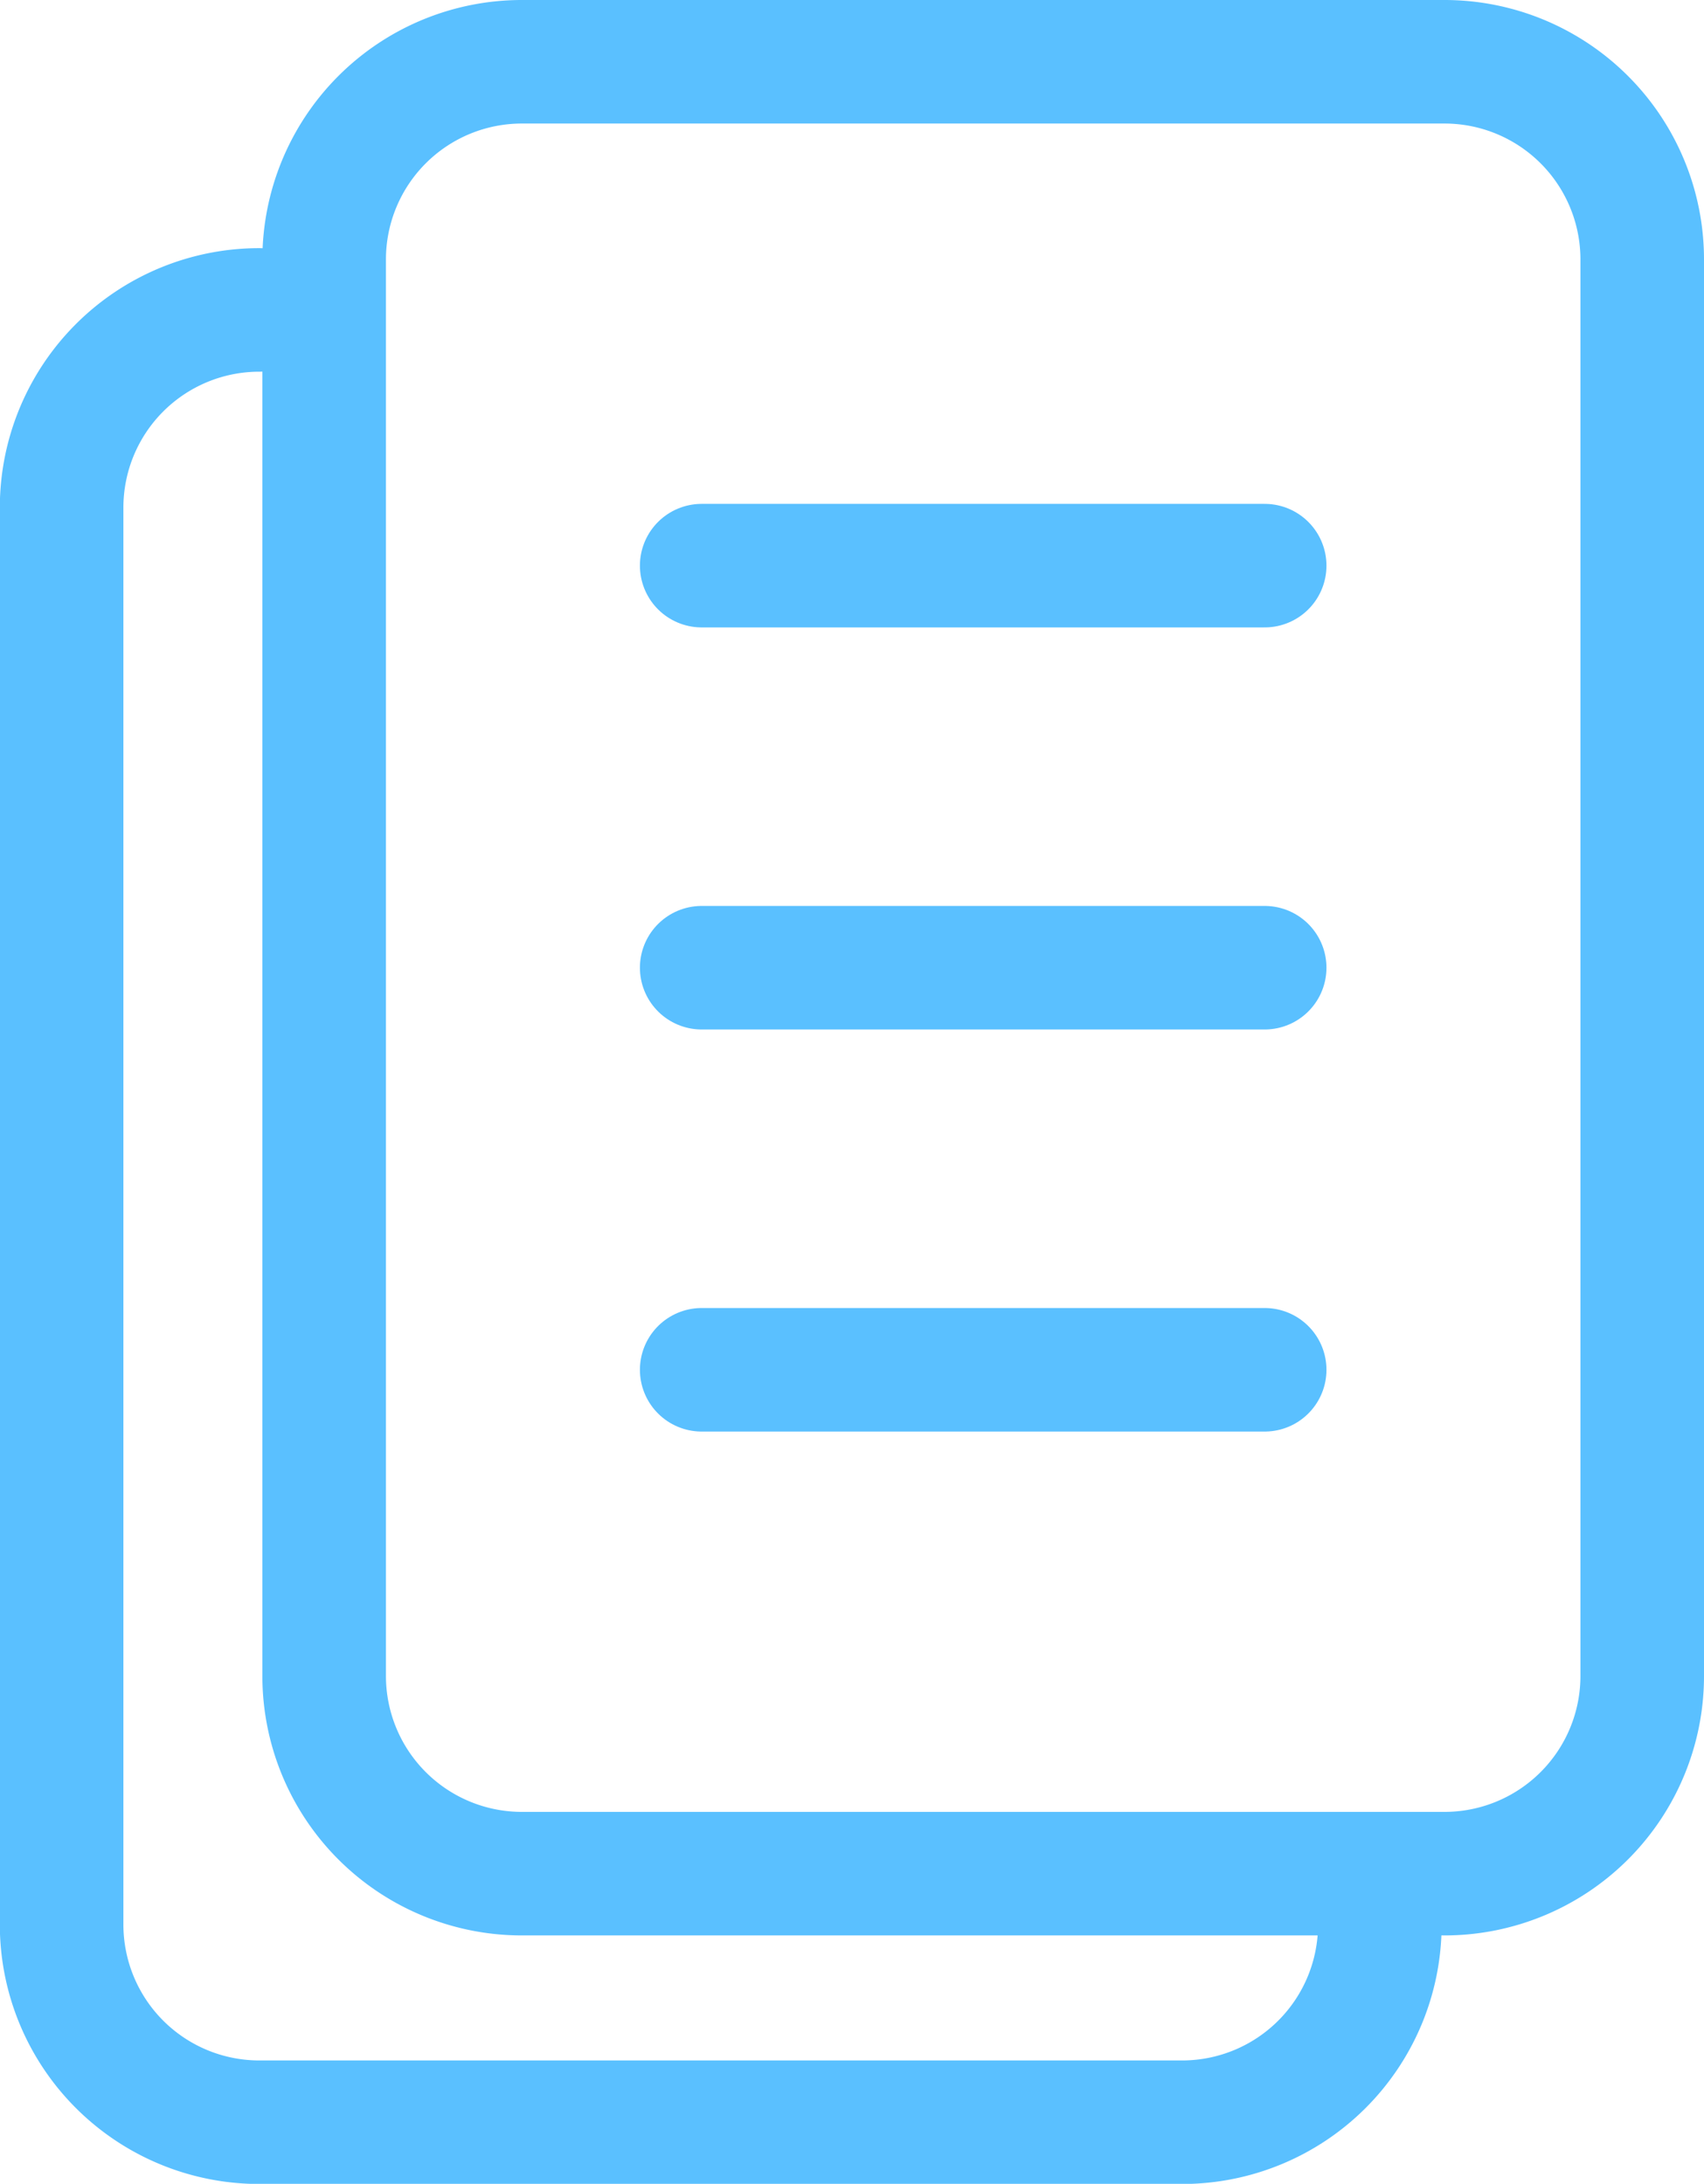 <svg xmlns="http://www.w3.org/2000/svg" xmlns:xlink="http://www.w3.org/1999/xlink" width="20.685" height="26.516" viewBox="0 0 20.685 26.516"><defs><clipPath id="a"><rect width="20.685" height="26.516" transform="translate(0 0)" fill="none"/></clipPath></defs><g transform="translate(0 0)"><g clip-path="url(#a)"><path d="M16.75,23.368a2.4,2.4,0,0,1-2.4,2.4H3.148a2.4,2.4,0,0,1-2.4-2.4V6.163a2.4,2.4,0,0,1,2.4-2.4" fill="none" stroke="#5ac0ff" stroke-linecap="round" stroke-linejoin="round" stroke-width="1.5"/><path d="M2.4,0H13.6A2.4,2.4,0,0,1,16,2.4V19.6A2.4,2.4,0,0,1,13.6,22H2.4A2.4,2.4,0,0,1,0,19.6V2.4A2.4,2.4,0,0,1,2.4,0Z" transform="translate(3.935 0.75)" fill="none" stroke="#5ac0ff" stroke-linecap="round" stroke-linejoin="round" stroke-width="1.5"/><line x2="6.834" transform="translate(8.518 6.868)" fill="none" stroke="#5ac0ff" stroke-linecap="round" stroke-linejoin="round" stroke-width="1.5"/><line x2="6.834" transform="translate(8.518 11.75)" fill="none" stroke="#5ac0ff" stroke-linecap="round" stroke-linejoin="round" stroke-width="1.5"/><line x2="6.834" transform="translate(8.518 16.632)" fill="none" stroke="#5ac0ff" stroke-linecap="round" stroke-linejoin="round" stroke-width="1.5"/></g></g></svg>